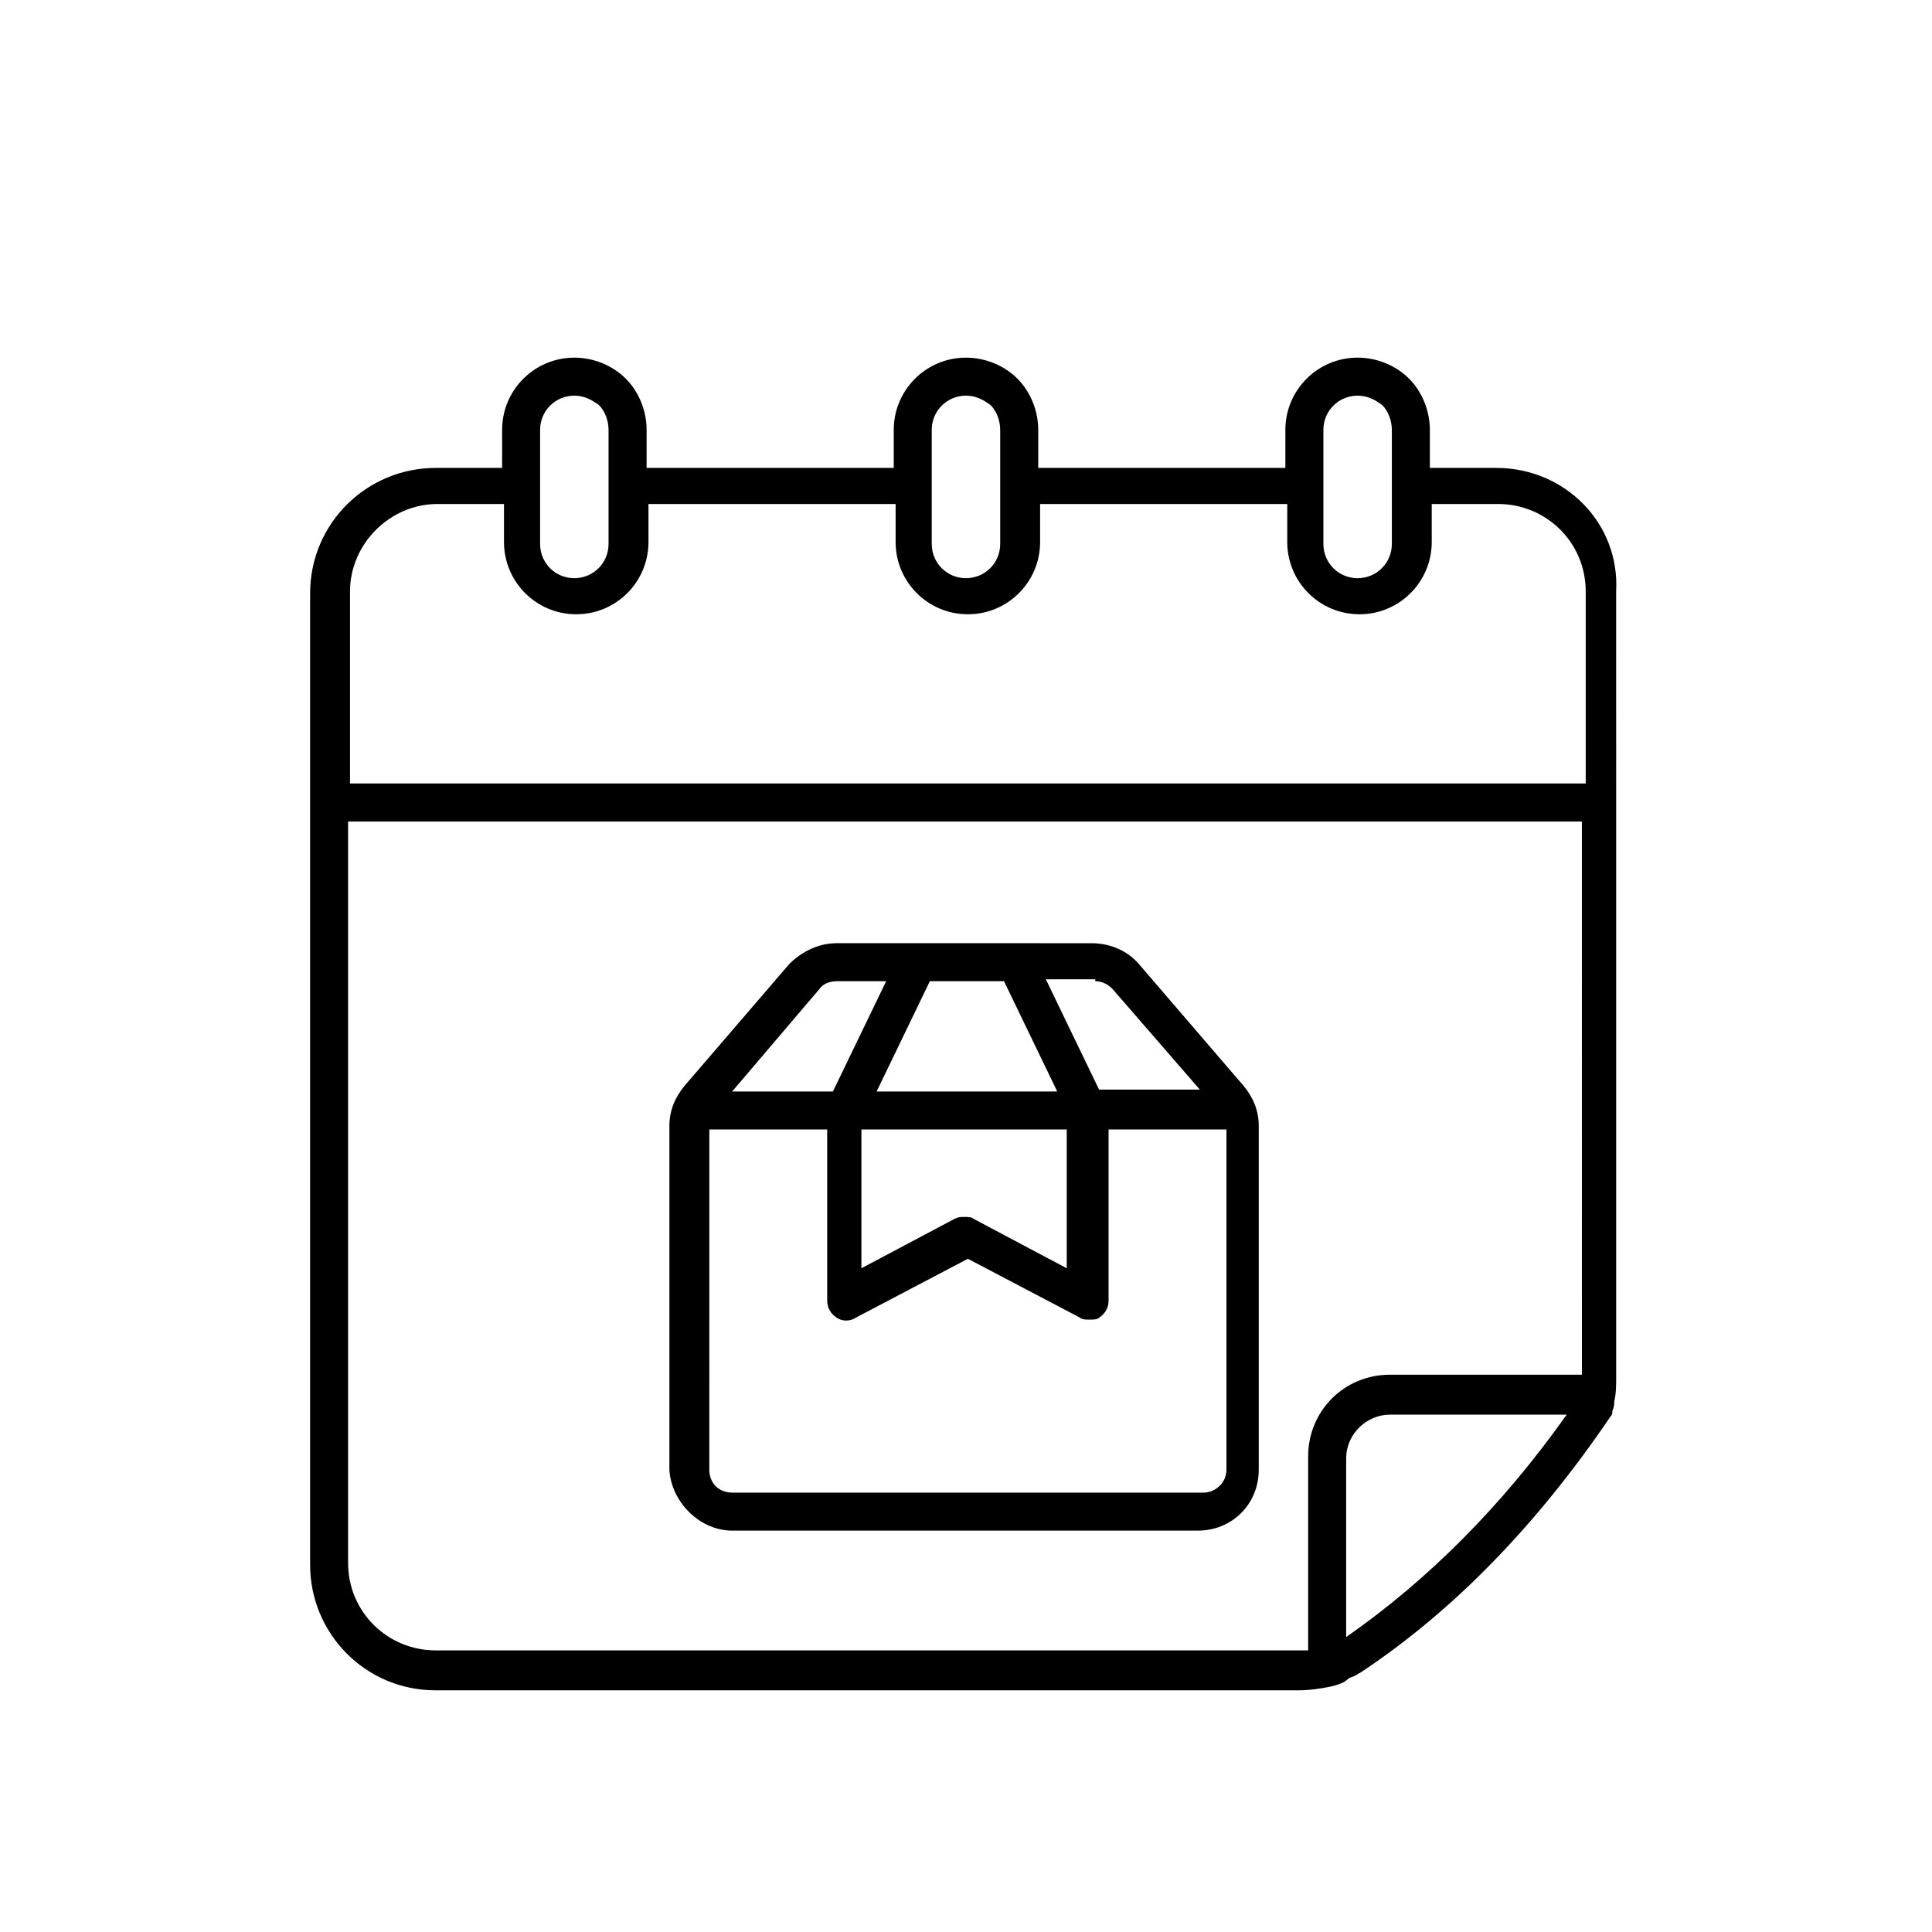 <?xml version="1.0" encoding="UTF-8"?>
<!-- The Best Svg Icon site in the world: iconSvg.co, Visit us! https://iconsvg.co -->
<svg fill="#000000" width="800px" height="800px" version="1.1" viewBox="144 144 512 512" xmlns="http://www.w3.org/2000/svg">
 <g>
  <path d="m338.03 549.63h123.43c9.07 0 16.121-7.055 16.121-16.121v-91.188c0-4.031-1.512-7.559-4.031-10.578l-27.711-32.242c-3.023-3.527-7.559-5.543-12.594-5.543l-67.512-0.004c-4.535 0-9.07 2.016-12.594 5.543l-27.711 32.242c-2.519 3.023-4.031 6.551-4.031 10.578v91.191c0.504 8.566 8.062 16.121 16.629 16.121zm96.227-145.6c2.016 0 3.527 1.008 4.535 2.016l23.176 26.703h-26.703l-14.105-29.223h13.098zm-24.184 0 14.105 29.223h-47.863l14.105-29.223zm16.625 39.297v36.777l-24.688-13.098c-0.504-0.504-1.512-0.504-2.519-0.504-1.008 0-1.512 0-2.519 0.504l-24.688 13.098v-36.777zm-65.492-37.281c1.008-1.512 3.023-2.016 4.535-2.016h13.098l-14.109 29.223h-26.703zm-29.223 37.281h31.234v45.344c0 2.016 1.008 3.527 2.519 4.535s3.527 1.008 5.039 0l29.727-15.617 29.727 15.617c0.504 0.504 1.512 0.504 2.519 0.504s2.016 0 2.519-0.504c1.512-1.008 2.519-2.519 2.519-4.535v-45.344h31.234v90.184c0 3.527-3.023 6.047-6.047 6.047h-124.95c-3.527 0-6.047-2.519-6.047-6.047z"/>
  <path d="m540.56 268h-17.633v-10.078c0-5.039-2.016-10.078-5.543-13.602-3.527-3.527-8.566-5.543-13.602-5.543-10.578 0-19.145 8.566-19.145 19.145v10.078h-65.496v-10.078c0-5.039-2.016-10.078-5.543-13.602-3.527-3.527-8.566-5.539-13.602-5.539-10.578 0-19.145 8.566-19.145 19.145v10.078h-65.496v-10.078c0-5.039-2.016-10.078-5.543-13.602-3.527-3.527-8.566-5.543-13.602-5.543-10.578 0-19.145 8.566-19.145 19.145v10.078h-17.633c-18.137 0-33.25 14.609-33.25 33.25v257.45c0 18.137 14.609 33.25 33.25 33.25h228.73c3.023 0 6.047-0.504 8.566-1.008 2.016-0.504 3.527-1.008 4.535-2.016 0.504-0.504 1.512-0.504 2.016-1.008 0.504 0 0.504-0.504 1.008-0.504 25.191-16.625 47.359-39.801 66.504-68.016 0.504-0.504 0.504-1.008 0.504-1.512 0.504-1.008 0.504-2.016 0.504-2.519 0.504-2.016 0.504-4.535 0.504-6.551v-151.14l-0.008-56.926c1.008-18.137-13.602-32.746-31.738-32.746zm-45.848 5.039v-15.113c0-5.039 4.031-9.07 9.07-9.07 2.519 0 4.535 1.008 6.551 2.519 1.512 1.512 2.519 4.031 2.519 6.551v30.227c0 5.039-4.031 9.07-9.07 9.07-5.039 0-9.07-4.031-9.07-9.07zm-103.79 0v-15.113c0-5.039 4.031-9.07 9.07-9.07 2.519 0 4.535 1.008 6.551 2.519 1.512 1.512 2.519 4.031 2.519 6.551v30.227c0 5.039-4.031 9.07-9.07 9.07s-9.07-4.031-9.07-9.07zm-103.79 0v-15.113c0-5.039 4.031-9.07 9.07-9.07 2.519 0 4.535 1.008 6.551 2.519 1.512 1.512 2.519 4.031 2.519 6.551v30.227c0 5.039-4.031 9.07-9.07 9.07-5.039 0-9.07-4.031-9.07-9.07zm213.62 304.8v-47.359c0-6.551 5.543-11.586 11.586-11.586h46.855c-17.129 24.184-36.777 43.832-58.441 58.945zm62.473-70.031v0.504h-50.887c-12.09 0-21.664 9.574-21.664 21.664v51.391h-2.519-228.73c-12.594 0-23.176-10.078-23.176-23.176v-196.48h326.97zm0-156.18h-326.47v-50.887c0-12.594 10.578-23.176 23.176-23.176h17.633v10.078c0 10.578 8.566 19.145 19.145 19.145s19.145-8.566 19.145-19.145v-10.078h65.496v10.078c0 10.578 8.566 19.145 19.145 19.145s19.145-8.566 19.145-19.145v-10.078h65.496v10.078c0 10.578 8.566 19.145 19.145 19.145 10.578 0 19.145-8.566 19.145-19.145v-10.078h17.633c12.594 0 23.176 10.078 23.176 23.176v50.887z"/>
 </g>
</svg>